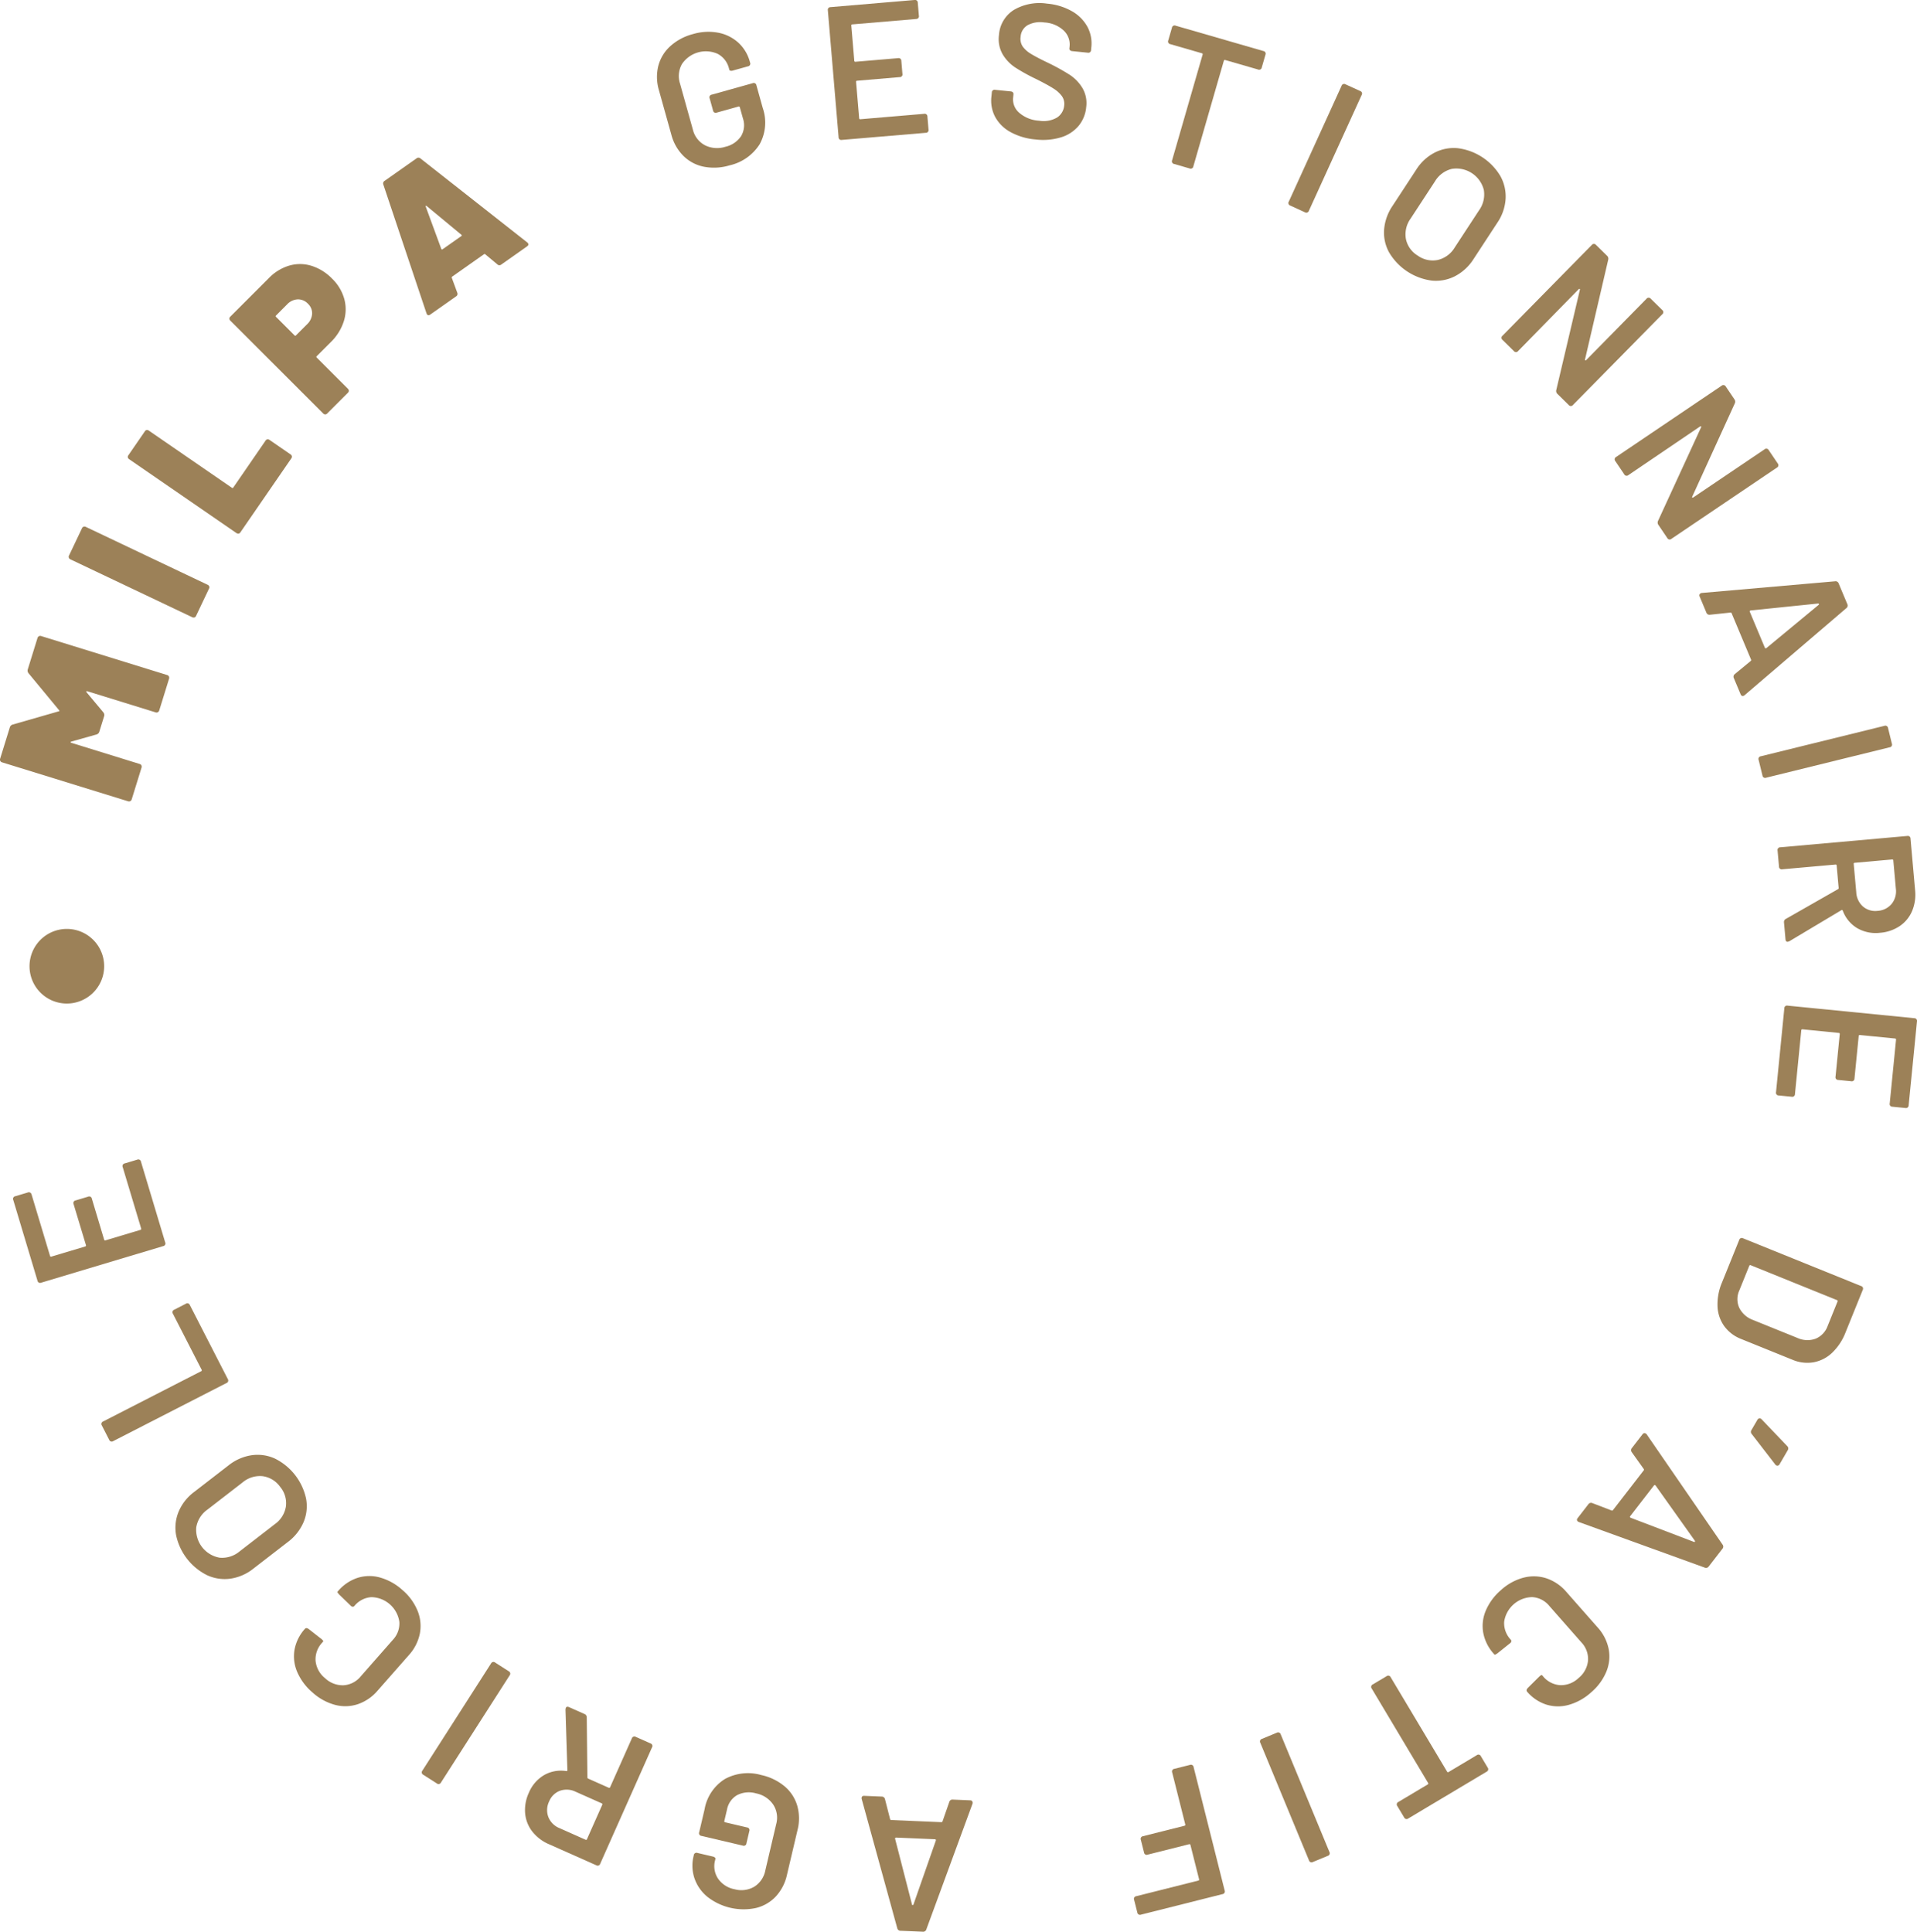 <svg id="Groupe_30" data-name="Groupe 30" xmlns="http://www.w3.org/2000/svg" width="302.046" height="304.416"><defs><clipPath id="clip-path"><path id="Rectangle_612" data-name="Rectangle 612" fill="#9c8158" d="M0 0h302.046v304.416H0z"/></clipPath></defs><g id="Groupe_8" data-name="Groupe 8" clip-path="url(#clip-path)" fill="#9c8158"><path id="Tracé_250" data-name="Tracé 250" d="M110.9 26.273a6.326 6.326 0 0 1-3.217-1.7 7.336 7.336 0 0 1-1.9-3.332l-1.952-6.992a7.311 7.311 0 0 1-.11-3.848 6.353 6.353 0 0 1 1.879-3.112 8.5 8.5 0 0 1 3.576-1.916 8.453 8.453 0 0 1 4-.217 6.515 6.515 0 0 1 3.166 1.576 6.3 6.3 0 0 1 1.808 3.016l.033.115a.424.424 0 0 1-.333.591l-2.4.671a.7.7 0 0 1-.352.019.219.219 0 0 1-.182-.15l-.065-.233a3.538 3.538 0 0 0-1.774-2.275 4.54 4.54 0 0 0-5.636 1.621 3.878 3.878 0 0 0-.29 3.086l2.018 7.225a3.775 3.775 0 0 0 1.905 2.472 4.26 4.26 0 0 0 3.213.24 4.045 4.045 0 0 0 2.477-1.673 3.346 3.346 0 0 0 .3-2.778l-.493-1.761a.157.157 0 0 0-.222-.125l-3.409.951a.424.424 0 0 1-.592-.332l-.532-1.909a.423.423 0 0 1 .333-.59l6.443-1.8a.424.424 0 0 1 .591.333l1 3.583a7.044 7.044 0 0 1-.5 5.717 7.589 7.589 0 0 1-4.729 3.312 8.483 8.483 0 0 1-4.051.215"/><path id="Tracé_251" data-name="Tracé 251" d="M144.342 2.993l-10.043.85a.157.157 0 0 0-.165.193l.468 5.531a.159.159 0 0 0 .195.164l6.7-.566a.424.424 0 0 1 .519.437l.172 2.034a.423.423 0 0 1-.437.518l-6.7.567a.158.158 0 0 0-.165.194l.482 5.709a.159.159 0 0 0 .195.164l10.044-.85a.426.426 0 0 1 .519.439l.172 2.032a.425.425 0 0 1-.437.52l-13.213 1.117a.424.424 0 0 1-.519-.438l-1.69-19.969a.423.423 0 0 1 .438-.517L144.09 0a.425.425 0 0 1 .518.439l.172 2.031a.424.424 0 0 1-.438.52"/><path id="Tracé_252" data-name="Tracé 252" d="M159.243 20.825a6 6 0 0 1-2.428-2.372 5.485 5.485 0 0 1-.606-3.243l.064-.626a.424.424 0 0 1 .526-.43l2.447.249c.318.031.463.2.433.5l-.049.477a2.769 2.769 0 0 0 .977 2.406 5.219 5.219 0 0 0 3.116 1.236 4.207 4.207 0 0 0 2.825-.5 2.5 2.5 0 0 0 1.128-1.905 2.1 2.1 0 0 0-.363-1.47 4.774 4.774 0 0 0-1.341-1.206q-.891-.573-2.7-1.479a29.553 29.553 0 0 1-3.284-1.811 6.44 6.44 0 0 1-2.005-2.088 4.8 4.8 0 0 1-.583-3.033 5.049 5.049 0 0 1 2.331-3.955 8 8 0 0 1 5.258-1 9.552 9.552 0 0 1 3.876 1.177 6.356 6.356 0 0 1 2.453 2.435 5.555 5.555 0 0 1 .629 3.3l-.039.389a.423.423 0 0 1-.526.427l-2.448-.247a.54.54 0 0 1-.333-.139.315.315 0 0 1-.108-.268l.033-.328a3.009 3.009 0 0 0-.908-2.489 4.807 4.807 0 0 0-3.081-1.292 4.169 4.169 0 0 0-2.621.428 2.294 2.294 0 0 0-1.107 1.847 2.2 2.2 0 0 0 .328 1.511 4.335 4.335 0 0 0 1.33 1.176q.908.56 2.835 1.478a33.665 33.665 0 0 1 3.239 1.806 6.541 6.541 0 0 1 1.992 2.057 4.691 4.691 0 0 1 .612 3.033 5.373 5.373 0 0 1-1.205 2.968 5.833 5.833 0 0 1-2.776 1.8 9.767 9.767 0 0 1-4.014.332 9.938 9.938 0 0 1-3.909-1.15"/><path id="Tracé_253" data-name="Tracé 253" d="M199.384 8.634l-.574 1.988a.424.424 0 0 1-.6.328l-5.159-1.488a.16.16 0 0 0-.223.123l-4.8 16.632a.424.424 0 0 1-.594.327l-2.421-.7a.425.425 0 0 1-.329-.6l4.8-16.631a.157.157 0 0 0-.123-.222l-4.958-1.432a.423.423 0 0 1-.327-.594l.574-1.988a.423.423 0 0 1 .594-.328l13.812 3.991a.424.424 0 0 1 .328.594"/><path id="Tracé_254" data-name="Tracé 254" d="M203.068 31.767l8.309-18.236a.426.426 0 0 1 .636-.237l2.293 1.045a.424.424 0 0 1 .238.635l-8.31 18.236a.426.426 0 0 1-.636.239l-2.292-1.049a.425.425 0 0 1-.238-.637"/><path id="Tracé_255" data-name="Tracé 255" d="M218.906 39.84a6.448 6.448 0 0 1-.825-3.642 7.745 7.745 0 0 1 1.329-3.755l3.746-5.722a7.516 7.516 0 0 1 2.9-2.675 6.593 6.593 0 0 1 3.659-.688 9.153 9.153 0 0 1 6.677 4.371 6.608 6.608 0 0 1 .833 3.629 7.523 7.523 0 0 1-1.292 3.726l-3.745 5.722a7.67 7.67 0 0 1-2.924 2.713 6.586 6.586 0 0 1-3.667.7 9.191 9.191 0 0 1-6.689-4.38m7.656 1.122A4.243 4.243 0 0 0 229.208 39l3.829-5.849a4.284 4.284 0 0 0 .754-3.235 4.467 4.467 0 0 0-5.045-3.3 4.281 4.281 0 0 0-2.663 1.986l-3.828 5.849a4.236 4.236 0 0 0-.738 3.209 4 4 0 0 0 1.869 2.623 4.039 4.039 0 0 0 3.176.68"/><path id="Tracé_256" data-name="Tracé 256" d="M236.744 52.9L250.8 38.608a.424.424 0 0 1 .679-.005l1.711 1.683a.626.626 0 0 1 .2.655l-3.647 15.687q-.04.126.033.159a.146.146 0 0 0 .159-.055l9.488-9.647a.425.425 0 0 1 .679 0l1.8 1.765a.425.425 0 0 1 .006.679l-14.064 14.285a.425.425 0 0 1-.678.006l-1.755-1.727a.625.625 0 0 1-.195-.655l3.709-15.751c.027-.084.016-.137-.034-.158s-.1 0-.158.055l-9.53 9.73a.424.424 0 0 1-.678.006l-1.775-1.746a.423.423 0 0 1-.006-.678"/><path id="Tracé_257" data-name="Tracé 257" d="M254.648 72.007l16.607-11.217a.424.424 0 0 1 .666.13l1.344 1.989a.633.633 0 0 1 .063.682l-6.686 14.65c-.044.078-.044.132 0 .162s.1.024.166-.021l11.213-7.572a.424.424 0 0 1 .666.129l1.41 2.089a.424.424 0 0 1-.129.666L263.362 84.91a.425.425 0 0 1-.667-.13l-1.376-2.038a.629.629 0 0 1-.063-.682l6.76-14.7c.044-.079.043-.133 0-.163s-.1-.023-.166.022l-11.27 7.646a.423.423 0 0 1-.666-.128l-1.394-2.063a.423.423 0 0 1 .129-.666"/><path id="Tracé_258" data-name="Tracé 258" d="M273.341 106.228l2.491-2.053a.188.188 0 0 0 .057-.252l-3.038-7.25a.186.186 0 0 0-.22-.135l-3.209.338a.515.515 0 0 1-.569-.348l-1.053-2.519a.384.384 0 0 1 .005-.375.451.451 0 0 1 .342-.192l20.992-1.837a.51.51 0 0 1 .568.347l1.357 3.238a.513.513 0 0 1-.151.648l-16.017 13.706a.44.44 0 0 1-.155.1c-.221.092-.386.009-.493-.248l-1.056-2.518a.51.51 0 0 1 .151-.648m2.364-9.807l2.365 5.645c.046.109.13.128.252.056l8.212-6.793c.067-.049.09-.1.071-.142s-.075-.073-.164-.078L275.84 96.2c-.137.036-.182.11-.135.22"/><path id="Tracé_259" data-name="Tracé 259" d="M277.446 119.179l19.459-4.793a.427.427 0 0 1 .581.354l.6 2.445a.425.425 0 0 1-.351.582l-19.46 4.791a.424.424 0 0 1-.58-.352l-.6-2.447a.424.424 0 0 1 .352-.58"/><path id="Tracé_260" data-name="Tracé 260" d="M281.4 144.8l8.2-4.678c.078-.028.111-.1.1-.219l-.311-3.495a.159.159 0 0 0-.2-.164l-8.367.746a.424.424 0 0 1-.52-.437l-.224-2.509a.423.423 0 0 1 .436-.52l19.99-1.784a.425.425 0 0 1 .521.435l.722 8.1a6.689 6.689 0 0 1-.474 3.294 5.419 5.419 0 0 1-1.957 2.375A6.456 6.456 0 0 1 296.2 147a5.805 5.805 0 0 1-3.6-.748 5.357 5.357 0 0 1-2.248-2.737.178.178 0 0 0-.115-.108.115.115 0 0 0-.132.041l-8.177 4.886-.235.08c-.219.019-.34-.11-.366-.389l-.234-2.63a.56.56 0 0 1 .307-.6m16.726-9.354l-5.887.525a.159.159 0 0 0-.163.2l.4 4.452a3.207 3.207 0 0 0 1.058 2.24 2.974 2.974 0 0 0 2.3.683 3.107 3.107 0 0 0 2.207-1.086 3.144 3.144 0 0 0 .675-2.393l-.4-4.454a.159.159 0 0 0-.195-.163"/><path id="Tracé_261" data-name="Tracé 261" d="M297.748 173.888l.994-10.031a.16.16 0 0 0-.161-.2l-5.522-.546a.159.159 0 0 0-.2.16l-.663 6.687a.425.425 0 0 1-.525.431l-2.03-.2a.425.425 0 0 1-.43-.526l.663-6.686a.159.159 0 0 0-.161-.2l-5.7-.567a.162.162 0 0 0-.2.162l-.994 10.032a.424.424 0 0 1-.525.429l-2.03-.2a.424.424 0 0 1-.43-.525l1.308-13.2a.424.424 0 0 1 .525-.429l19.942 1.977a.425.425 0 0 1 .431.525l-1.309 13.195a.425.425 0 0 1-.525.431l-2.03-.2a.423.423 0 0 1-.43-.524"/><path id="Tracé_262" data-name="Tracé 262" d="M274.65 195.147l18.578 7.516a.425.425 0 0 1 .265.625l-2.7 6.674a8.859 8.859 0 0 1-2.1 3.2 5.737 5.737 0 0 1-2.928 1.516 5.944 5.944 0 0 1-3.349-.4l-8.065-3.264a5.942 5.942 0 0 1-2.686-2.041 5.734 5.734 0 0 1-1.048-3.126 8.815 8.815 0 0 1 .71-3.757l2.7-6.675a.424.424 0 0 1 .625-.266m.963 4.338l-1.562 3.867a3.306 3.306 0 0 0-.02 2.726 3.872 3.872 0 0 0 2.123 1.911l7.037 2.847a3.784 3.784 0 0 0 2.877.128 3.4 3.4 0 0 0 1.9-2.016l1.552-3.837a.16.16 0 0 0-.1-.235l-13.572-5.49a.16.16 0 0 0-.235.1"/><path id="Tracé_263" data-name="Tracé 263" d="M280.068 230.976a.439.439 0 0 1-.357-.191l-3.7-4.791a.51.51 0 0 1-.04-.648l.92-1.583a.4.4 0 0 1 .678-.092l4.034 4.222a.512.512 0 0 1 .067.663l-1.268 2.178a.415.415 0 0 1-.331.242"/><path id="Tracé_264" data-name="Tracé 264" d="M250.9 236.874l3.011 1.155a.184.184 0 0 0 .248-.075l4.811-6.216a.184.184 0 0 0 .009-.257l-1.874-2.627a.51.51 0 0 1 .022-.665l1.67-2.158a.39.39 0 0 1 .33-.182.449.449 0 0 1 .336.2l11.945 17.359a.514.514 0 0 1-.023.666l-2.148 2.777a.515.515 0 0 1-.638.188l-19.821-7.181a.43.43 0 0 1-.161-.087c-.19-.148-.2-.331-.027-.552l1.67-2.16a.515.515 0 0 1 .64-.188m9.7-2.777l-3.745 4.841c-.073.1-.049.177.074.247l9.958 3.8c.075.032.129.029.159-.011s.027-.1-.012-.18l-6.176-8.686c-.1-.1-.185-.1-.258-.01"/><path id="Tracé_265" data-name="Tracé 265" d="M240.066 248.62a6.374 6.374 0 0 1 3.617.115 7.162 7.162 0 0 1 3.136 2.155l4.9 5.562a7.178 7.178 0 0 1 1.74 3.385 6.279 6.279 0 0 1-.357 3.591 8.623 8.623 0 0 1-2.4 3.269 8.812 8.812 0 0 1-3.506 1.966 6.228 6.228 0 0 1-3.548-.035 6.683 6.683 0 0 1-3.037-2.043c-.132-.152-.1-.34.1-.569l1.815-1.8.09-.08c.18-.158.3-.2.369-.124l.119.134a3.819 3.819 0 0 0 2.705 1.416 3.983 3.983 0 0 0 2.909-1.121 4.035 4.035 0 0 0 1.494-2.753 3.8 3.8 0 0 0-1.049-2.873l-5.055-5.744a3.763 3.763 0 0 0-2.695-1.383 4.548 4.548 0 0 0-4.413 3.868 3.77 3.77 0 0 0 1.05 2.851.314.314 0 0 1 .067.281.444.444 0 0 1-.209.284l-1.971 1.576c-.266.179-.42.25-.46.2l-.1-.113a6.8 6.8 0 0 1-1.671-3.306 6.172 6.172 0 0 1 .407-3.533 8.79 8.79 0 0 1 2.4-3.229 8.51 8.51 0 0 1 3.557-1.951"/><path id="Tracé_266" data-name="Tracé 266" d="M221.231 286.4l-1.062-1.776a.424.424 0 0 1 .166-.658l4.611-2.753a.16.16 0 0 0 .063-.247l-8.875-14.863a.425.425 0 0 1 .167-.658l2.163-1.291a.425.425 0 0 1 .659.166L228 279.184a.16.16 0 0 0 .247.065l4.43-2.647a.424.424 0 0 1 .658.166l1.061 1.778a.425.425 0 0 1-.166.658l-12.338 7.367a.425.425 0 0 1-.658-.168"/><path id="Tracé_267" data-name="Tracé 267" d="M201.794 273.321l7.667 18.518a.425.425 0 0 1-.261.626l-2.328.963a.425.425 0 0 1-.628-.259l-7.665-18.516a.424.424 0 0 1 .259-.627l2.328-.965a.426.426 0 0 1 .628.26"/><path id="Tracé_268" data-name="Tracé 268" d="M179.05 298.816l9.746-2.453a.159.159 0 0 0 .13-.219l-1.354-5.382a.158.158 0 0 0-.217-.13l-6.518 1.639a.423.423 0 0 1-.582-.348l-.5-1.978a.424.424 0 0 1 .349-.582l6.516-1.641a.159.159 0 0 0 .13-.219l-2.056-8.174a.425.425 0 0 1 .348-.583l2.444-.614a.424.424 0 0 1 .583.348l4.889 19.434a.424.424 0 0 1-.348.583l-12.83 3.229a.427.427 0 0 1-.584-.349l-.5-1.979a.424.424 0 0 1 .349-.582"/><path id="Tracé_269" data-name="Tracé 269" d="M139.442 283.534l.8 3.126c.016.1.083.154.2.16l7.853.333c.12 0 .193-.042.216-.142l1.061-3.047a.511.511 0 0 1 .555-.367l2.728.115a.392.392 0 0 1 .338.165.459.459 0 0 1 .029.392l-7.265 19.779a.513.513 0 0 1-.557.367l-3.506-.148a.514.514 0 0 1-.523-.412l-5.593-20.326a.416.416 0 0 1-.023-.182c.01-.24.156-.354.435-.341l2.727.114a.513.513 0 0 1 .523.414m7.87 6.31l-6.114-.26c-.12-.007-.173.063-.159.2l2.654 10.322c.017.08.051.123.1.124s.1-.035.141-.114l3.519-10.06c.026-.139-.021-.21-.141-.215"/><path id="Tracé_270" data-name="Tracé 270" d="M123.609 281.495a6.327 6.327 0 0 1 2 3.041 7.349 7.349 0 0 1 .055 3.835L124 295.438a7.306 7.306 0 0 1-1.759 3.424 6.332 6.332 0 0 1-3.139 1.82 9.259 9.259 0 0 1-7.67-1.785 6.5 6.5 0 0 1-2.014-2.907 6.311 6.311 0 0 1-.13-3.513l.027-.117a.425.425 0 0 1 .577-.357l2.424.569a.7.7 0 0 1 .319.152.223.223 0 0 1 .087.221l-.055.234a3.537 3.537 0 0 0 .456 2.849 4.055 4.055 0 0 0 2.607 1.692 4.013 4.013 0 0 0 3.112-.395 3.885 3.885 0 0 0 1.743-2.564l1.714-7.3a3.774 3.774 0 0 0-.477-3.085 4.249 4.249 0 0 0-2.7-1.759 4.049 4.049 0 0 0-2.976.273 3.333 3.333 0 0 0-1.6 2.29l-.419 1.781a.16.16 0 0 0 .135.216l3.446.809a.423.423 0 0 1 .357.576l-.452 1.928a.424.424 0 0 1-.577.358l-6.512-1.53a.423.423 0 0 1-.358-.576l.85-3.621a7.046 7.046 0 0 1 3.2-4.766 7.594 7.594 0 0 1 5.739-.625 8.5 8.5 0 0 1 3.653 1.768"/><path id="Tracé_271" data-name="Tracé 271" d="M92.45 270.661l.1 9.436c-.014.081.033.147.143.2l3.207 1.427a.159.159 0 0 0 .237-.092l3.416-7.675a.423.423 0 0 1 .634-.242l2.3 1.025a.423.423 0 0 1 .243.633L94.573 293.7a.423.423 0 0 1-.633.243l-7.428-3.306a6.676 6.676 0 0 1-2.649-2.015 5.431 5.431 0 0 1-1.122-2.864 6.439 6.439 0 0 1 .586-3.237 5.813 5.813 0 0 1 2.406-2.787 5.349 5.349 0 0 1 3.484-.633.183.183 0 0 0 .152-.047.116.116 0 0 0 .028-.135L89.1 269.4l.043-.244c.09-.2.262-.244.518-.13l2.412 1.073a.562.562 0 0 1 .374.561m.042 19.162l2.4-5.4a.16.16 0 0 0-.091-.239l-4.083-1.816a3.214 3.214 0 0 0-2.473-.166 2.972 2.972 0 0 0-1.717 1.683 3.1 3.1 0 0 0-.125 2.457 3.136 3.136 0 0 0 1.77 1.759l4.084 1.819a.16.16 0 0 0 .238-.092"/><path id="Tracé_272" data-name="Tracé 272" d="M80.295 264.029L69.485 280.9a.425.425 0 0 1-.663.146L66.7 279.69a.425.425 0 0 1-.145-.663l10.809-16.875a.426.426 0 0 1 .664-.145l2.121 1.359a.424.424 0 0 1 .146.663"/><path id="Tracé_273" data-name="Tracé 273" d="M65.8 253.854a6.372 6.372 0 0 1 .348 3.6 7.169 7.169 0 0 1-1.737 3.384l-4.893 5.565a7.163 7.163 0 0 1-3.135 2.158 6.278 6.278 0 0 1-3.606.105 8.615 8.615 0 0 1-3.549-1.961 8.826 8.826 0 0 1-2.4-3.226 6.207 6.207 0 0 1-.418-3.524 6.689 6.689 0 0 1 1.639-3.272c.132-.15.324-.142.576.026l2.013 1.572.09.079c.181.158.238.275.172.349l-.119.137a3.827 3.827 0 0 0-1.059 2.863 3.989 3.989 0 0 0 1.484 2.743 4.032 4.032 0 0 0 2.921 1.128 3.788 3.788 0 0 0 2.715-1.406l5.051-5.746a3.755 3.755 0 0 0 1.028-2.85 4.544 4.544 0 0 0-4.4-3.884 3.769 3.769 0 0 0-2.694 1.406.32.32 0 0 1-.27.1.442.442 0 0 1-.308-.171l-1.814-1.754c-.213-.242-.3-.386-.262-.43l.1-.113a6.816 6.816 0 0 1 3.066-2.079 6.176 6.176 0 0 1 3.558-.048 8.8 8.8 0 0 1 3.506 1.963 8.5 8.5 0 0 1 2.39 3.28"/><path id="Tracé_274" data-name="Tracé 274" d="M48.229 236.193a6.46 6.46 0 0 1-.412 3.71 7.737 7.737 0 0 1-2.483 3.116l-5.412 4.181a7.527 7.527 0 0 1-3.612 1.58 6.6 6.6 0 0 1-3.683-.546 9.151 9.151 0 0 1-4.881-6.313 6.6 6.6 0 0 1 .4-3.7 7.513 7.513 0 0 1 2.439-3.1l5.411-4.182a7.666 7.666 0 0 1 3.649-1.609 6.565 6.565 0 0 1 3.695.537 9.2 9.2 0 0 1 4.891 6.325m-6.87-3.563a4.24 4.24 0 0 0-3.142.988l-5.53 4.276a4.281 4.281 0 0 0-1.77 2.81 4.469 4.469 0 0 0 3.688 4.772 4.291 4.291 0 0 0 3.166-1.007l5.529-4.277a4.225 4.225 0 0 0 1.747-2.791 4 4 0 0 0-.909-3.089 4.043 4.043 0 0 0-2.779-1.682"/><path id="Tracé_275" data-name="Tracé 275" d="M35.679 217.954L17.846 227.1a.425.425 0 0 1-.646-.209l-1.149-2.243a.423.423 0 0 1 .208-.645l15.43-7.911a.159.159 0 0 0 .078-.242l-4.517-8.811a.425.425 0 0 1 .208-.646l1.815-.93a.423.423 0 0 1 .646.209l5.968 11.639a.424.424 0 0 1-.208.646"/><path id="Tracé_276" data-name="Tracé 276" d="M4.979 188.251l2.9 9.655a.157.157 0 0 0 .223.12l5.316-1.593a.162.162 0 0 0 .122-.225l-1.94-6.436a.424.424 0 0 1 .321-.6l1.954-.586a.424.424 0 0 1 .6.321l1.931 6.438a.158.158 0 0 0 .224.119l5.488-1.645a.158.158 0 0 0 .121-.222l-2.9-9.657a.424.424 0 0 1 .322-.6l1.954-.586a.424.424 0 0 1 .6.322l3.809 12.7a.423.423 0 0 1-.322.6l-19.2 5.758a.424.424 0 0 1-.6-.322l-3.809-12.7a.424.424 0 0 1 .322-.6l1.954-.586a.425.425 0 0 1 .6.322"/><path id="Tracé_277" data-name="Tracé 277" d="M16.412 152.268a5.88 5.88 0 1 0-5.88 5.88 5.881 5.881 0 0 0 5.88-5.88"/><path id="Tracé_278" data-name="Tracé 278" d="M4.388 105.45l1.512-4.881a.505.505 0 0 1 .224-.308.447.447 0 0 1 .365-.024l19.842 6.14a.447.447 0 0 1 .287.226.5.5 0 0 1 .012.381l-1.53 4.944a.5.5 0 0 1-.225.307.445.445 0 0 1-.364.024l-10.751-3.326c-.078-.024-.129-.017-.152.021s-.011.088.035.148l2.629 3.145a.653.653 0 0 1 .122.655l-.736 2.378a.651.651 0 0 1-.471.472l-3.945 1.11c-.073.024-.11.058-.113.1s.035.079.114.1l10.75 3.327a.45.45 0 0 1 .287.226.5.5 0 0 1 .012.381l-1.53 4.944a.5.5 0 0 1-.225.308.445.445 0 0 1-.364.024L.33 120.138a.447.447 0 0 1-.287-.226.5.5 0 0 1-.012-.381l1.51-4.881a.653.653 0 0 1 .471-.472l7.232-2.078c.137-.026.157-.089.058-.188l-4.792-5.8a.653.653 0 0 1-.122-.655"/><path id="Tracé_279" data-name="Tracé 279" d="M30.636 97.3a.478.478 0 0 1-.366-.041l-19.158-9.104a.481.481 0 0 1-.263-.258.433.433 0 0 1 .028-.354l2.043-4.3a.44.44 0 0 1 .257-.243.485.485 0 0 1 .365.041L32.7 92.147a.483.483 0 0 1 .262.258.433.433 0 0 1-.028.354l-2.042 4.3a.436.436 0 0 1-.257.245"/><path id="Tracé_280" data-name="Tracé 280" d="M37.589 84.09a.468.468 0 0 1-.344-.09L20.354 72.368a.466.466 0 0 1-.211-.286.424.424 0 0 1 .081-.334l2.608-3.789a.422.422 0 0 1 .283-.195.476.476 0 0 1 .343.1l13.084 9.007a.131.131 0 0 0 .208-.034l5.1-7.411a.428.428 0 0 1 .283-.194.468.468 0 0 1 .344.1l3.3 2.273a.476.476 0 0 1 .212.287.427.427 0 0 1-.082.333l-8.04 11.68a.416.416 0 0 1-.281.195"/><path id="Tracé_281" data-name="Tracé 281" d="M45.579 41.855a6.059 6.059 0 0 1 3.5.034 7.768 7.768 0 0 1 3.24 2.015 7.13 7.13 0 0 1 1.929 3.216 6.224 6.224 0 0 1-.082 3.527 8.017 8.017 0 0 1-2.066 3.287l-2.2 2.2a.134.134 0 0 0 0 .213l4.906 4.906a.474.474 0 0 1 .157.323.42.42 0 0 1-.141.315l-3.272 3.276a.424.424 0 0 1-.316.141.47.47 0 0 1-.322-.157L36.3 50.542a.47.47 0 0 1-.157-.323.423.423 0 0 1 .141-.315l6.078-6.078a7.427 7.427 0 0 1 3.214-1.971m3.6 7.6a2.047 2.047 0 0 0-.656-1.59 2.13 2.13 0 0 0-1.622-.688 2.452 2.452 0 0 0-1.671.8l-1.737 1.745a.133.133 0 0 0 0 .213l2.922 2.922a.134.134 0 0 0 .213.005l1.742-1.743a2.493 2.493 0 0 0 .809-1.659"/><path id="Tracé_282" data-name="Tracé 282" d="M78.35 41.65l-1.893-1.579a.175.175 0 0 0-.189-.016L71.235 43.6a.172.172 0 0 0-.048.184l.849 2.314a.458.458 0 0 1-.175.609l-4.06 2.86q-.426.3-.607-.207L60.4 29.089a.477.477 0 0 1 .2-.589l5.032-3.546a.477.477 0 0 1 .615.015l16.804 13.219a.431.431 0 0 1 .13.133c.129.183.082.352-.139.508l-4.06 2.861a.457.457 0 0 1-.632-.04m-8.626-2.361l2.967-2.089c.1-.067.092-.139-.01-.216l-5.458-4.519c-.051-.039-.092-.047-.124-.025s-.038.064-.018.125l2.443 6.643c.054.111.121.139.2.083"/></g></svg>